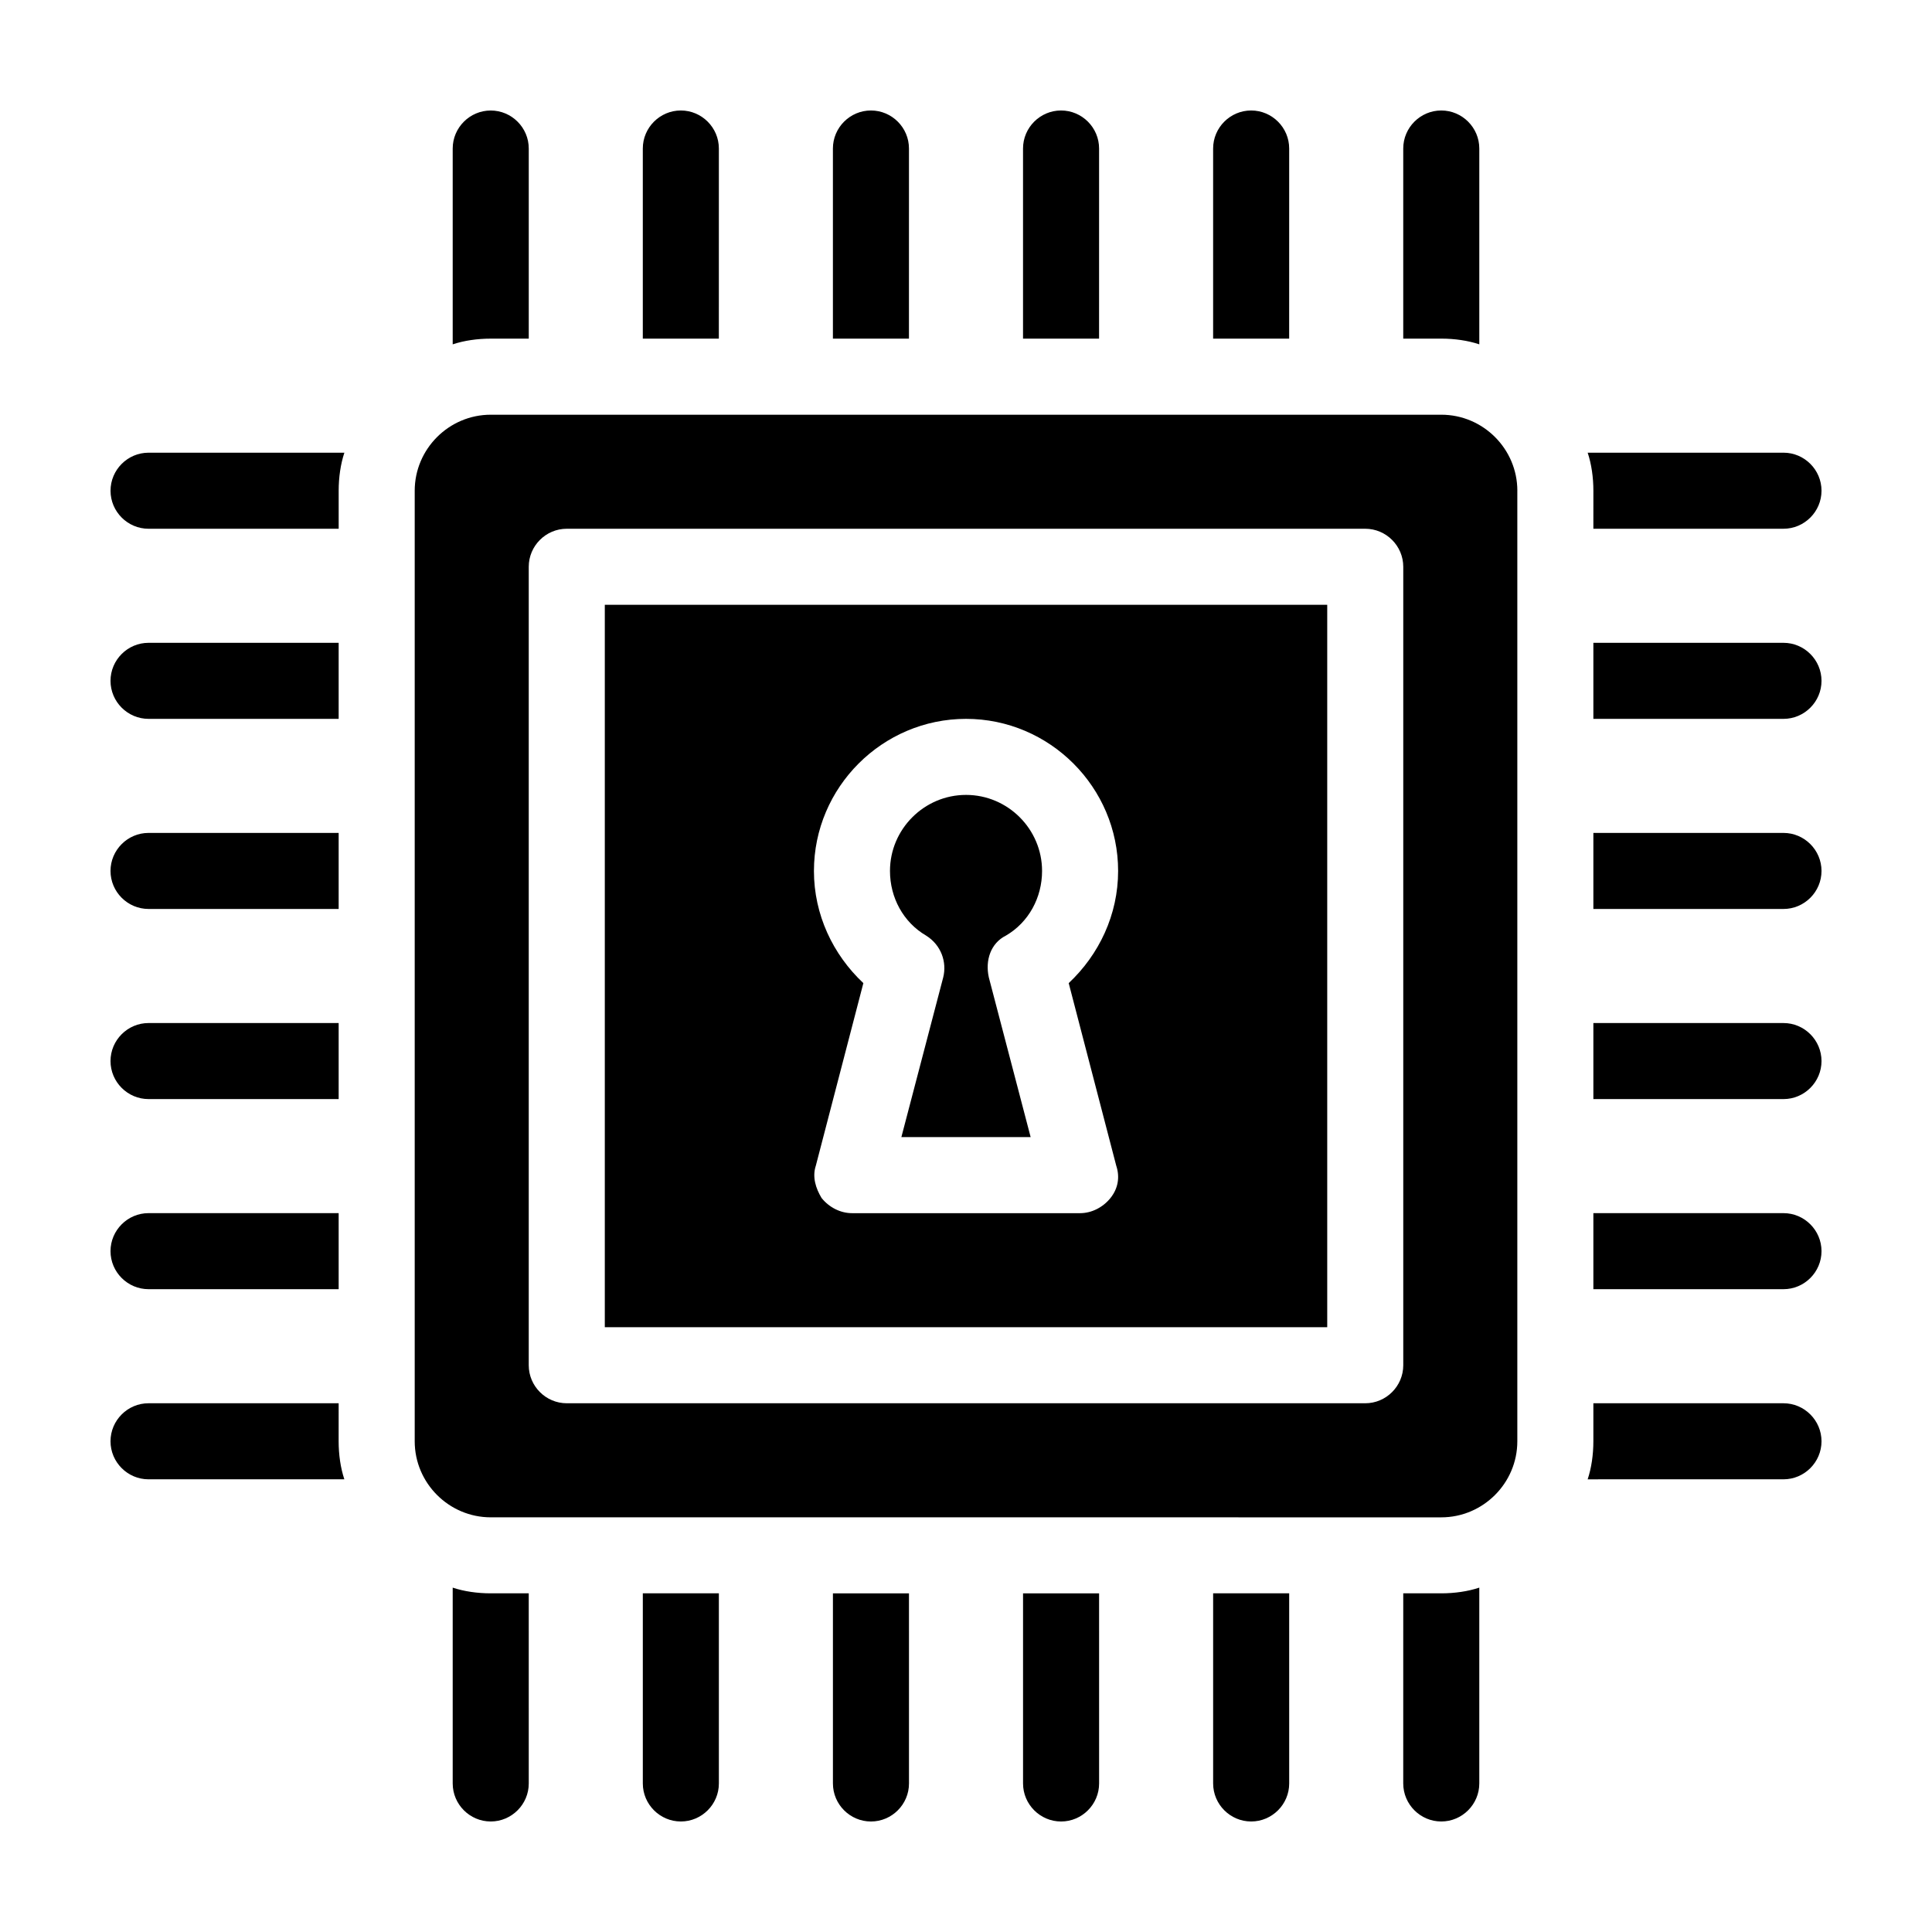 <?xml version="1.0" encoding="UTF-8"?>
<!-- Uploaded to: SVG Find, www.svgrepo.com, Generator: SVG Find Mixer Tools -->
<svg fill="#000000" width="800px" height="800px" version="1.1" viewBox="144 144 512 512" xmlns="http://www.w3.org/2000/svg">
 <path d="m525.95 566.25c3.527 0 7.055-0.504 10.078-1.512v51.895c0 5.543-4.535 10.078-10.078 10.078s-10.078-4.535-10.078-10.078l0.004-50.383zm-60.457 50.383c0 5.543 4.535 10.078 10.078 10.078 5.543 0 10.078-4.535 10.078-10.078l-0.004-50.383h-20.152zm-151.14 0c0 5.543 4.535 10.078 10.078 10.078 5.543 0 10.078-4.535 10.078-10.078l-0.004-50.383h-20.152zm-50.383-51.891v51.891c0 5.543 4.535 10.078 10.078 10.078s10.078-4.535 10.078-10.078l-0.004-50.383h-10.078c-3.523 0-7.051-0.504-10.074-1.508zm272.06-329.49v-51.895c0-5.543-4.535-10.078-10.078-10.078s-10.078 4.535-10.078 10.078v50.383h10.078c3.527 0 7.055 0.504 10.078 1.512zm-50.383-51.895c0-5.543-4.535-10.078-10.078-10.078-5.543 0-10.078 4.535-10.078 10.078v50.383h20.152zm-151.14 0c0-5.543-4.535-10.078-10.078-10.078s-10.078 4.535-10.078 10.078v50.383h20.152zm50.379 0c0-5.543-4.535-10.078-10.078-10.078-5.543 0-10.078 4.535-10.078 10.078v50.383h20.152zm50.383 0c0-5.543-4.535-10.078-10.078-10.078s-10.078 4.535-10.078 10.078v50.383h20.152zm-70.535 433.28c0 5.543 4.535 10.078 10.078 10.078 5.543 0 10.078-4.535 10.078-10.078l-0.004-50.383h-20.152zm50.383 0c0 5.543 4.535 10.078 10.078 10.078 5.543 0 10.078-4.535 10.078-10.078l-0.004-50.383h-20.152zm-130.99-382.89v-50.383c0-5.543-4.535-10.078-10.078-10.078s-10.078 4.535-10.078 10.078v51.891c3.023-1.008 6.551-1.512 10.078-1.512zm-50.379 282.13h-50.383c-5.543 0-10.078 4.535-10.078 10.078s4.535 10.078 10.078 10.078h51.891c-1.008-3.023-1.512-6.551-1.512-10.078zm-50.383-30.23h50.383v-20.152h-50.383c-5.543 0-10.078 4.535-10.078 10.078 0.004 5.543 4.539 10.074 10.078 10.074zm0-50.379h50.383v-20.152h-50.383c-5.543 0-10.078 4.535-10.078 10.078 0.004 5.539 4.539 10.074 10.078 10.074zm0-50.383h50.383v-20.152h-50.383c-5.543 0-10.078 4.535-10.078 10.078 0.004 5.543 4.539 10.074 10.078 10.074zm0-50.379h50.383v-20.152h-50.383c-5.543 0-10.078 4.535-10.078 10.078 0.004 5.539 4.539 10.074 10.078 10.074zm-10.074-60.457c0 5.543 4.535 10.078 10.078 10.078h50.383v-10.078c0-3.527 0.504-7.055 1.512-10.078h-51.898c-5.539 0-10.074 4.535-10.074 10.078zm443.35 241.83h-50.383v10.078c0 3.527-0.504 7.055-1.512 10.078l51.895-0.004c5.543 0 10.078-4.535 10.078-10.078-0.004-5.539-4.535-10.074-10.078-10.074zm0-50.383h-50.383v20.152h50.383c5.543 0 10.078-4.535 10.078-10.078-0.004-5.539-4.535-10.074-10.078-10.074zm0-50.379h-50.383v20.152h50.383c5.543 0 10.078-4.535 10.078-10.078-0.004-5.539-4.535-10.074-10.078-10.074zm0-50.383h-50.383v20.152h50.383c5.543 0 10.078-4.535 10.078-10.078-0.004-5.539-4.535-10.074-10.078-10.074zm0-50.379h-50.383v20.152h50.383c5.543 0 10.078-4.535 10.078-10.078-0.004-5.539-4.535-10.074-10.078-10.074zm-50.383-30.23h50.383c5.543 0 10.078-4.535 10.078-10.078s-4.535-10.078-10.078-10.078l-51.891 0.004c1.008 3.023 1.512 6.551 1.512 10.078zm-20.152-10.074v251.91c0 11.082-9.07 20.152-20.152 20.152l-251.9-0.004c-11.082 0-20.152-9.07-20.152-20.152v-251.9c0-11.082 9.07-20.152 20.152-20.152h251.91c11.082 0 20.148 9.066 20.148 20.152zm-30.227 20.152c0-5.543-4.535-10.078-10.078-10.078h-211.6c-5.543 0-10.078 4.535-10.078 10.078v211.6c0 5.543 4.535 10.078 10.078 10.078h211.6c5.543 0 10.078-4.535 10.078-10.078zm-211.6 10.074h191.45v191.45h-191.45zm55.422 70.535c0 11.586 5.039 22.168 13.098 29.727l-12.594 48.367c-1.008 3.023 0 6.047 1.512 8.566 2.016 2.519 5.039 4.031 8.062 4.031h60.457c3.023 0 6.047-1.512 8.062-4.031s2.519-5.543 1.512-8.566l-12.594-48.367c8.055-7.559 13.094-18.141 13.094-29.727 0-22.168-18.137-40.305-40.305-40.305s-40.305 18.137-40.305 40.305zm29.723 17.129c4.031 2.519 5.543 7.055 4.535 11.082l-11.086 42.32h34.258l-11.082-42.32c-1.008-4.535 0.504-9.07 4.535-11.082 6.047-3.527 9.574-10.078 9.574-17.129 0-11.082-9.07-20.152-20.152-20.152s-20.152 9.07-20.152 20.152c0 7.055 3.523 13.602 9.57 17.129z"/>
</svg>
